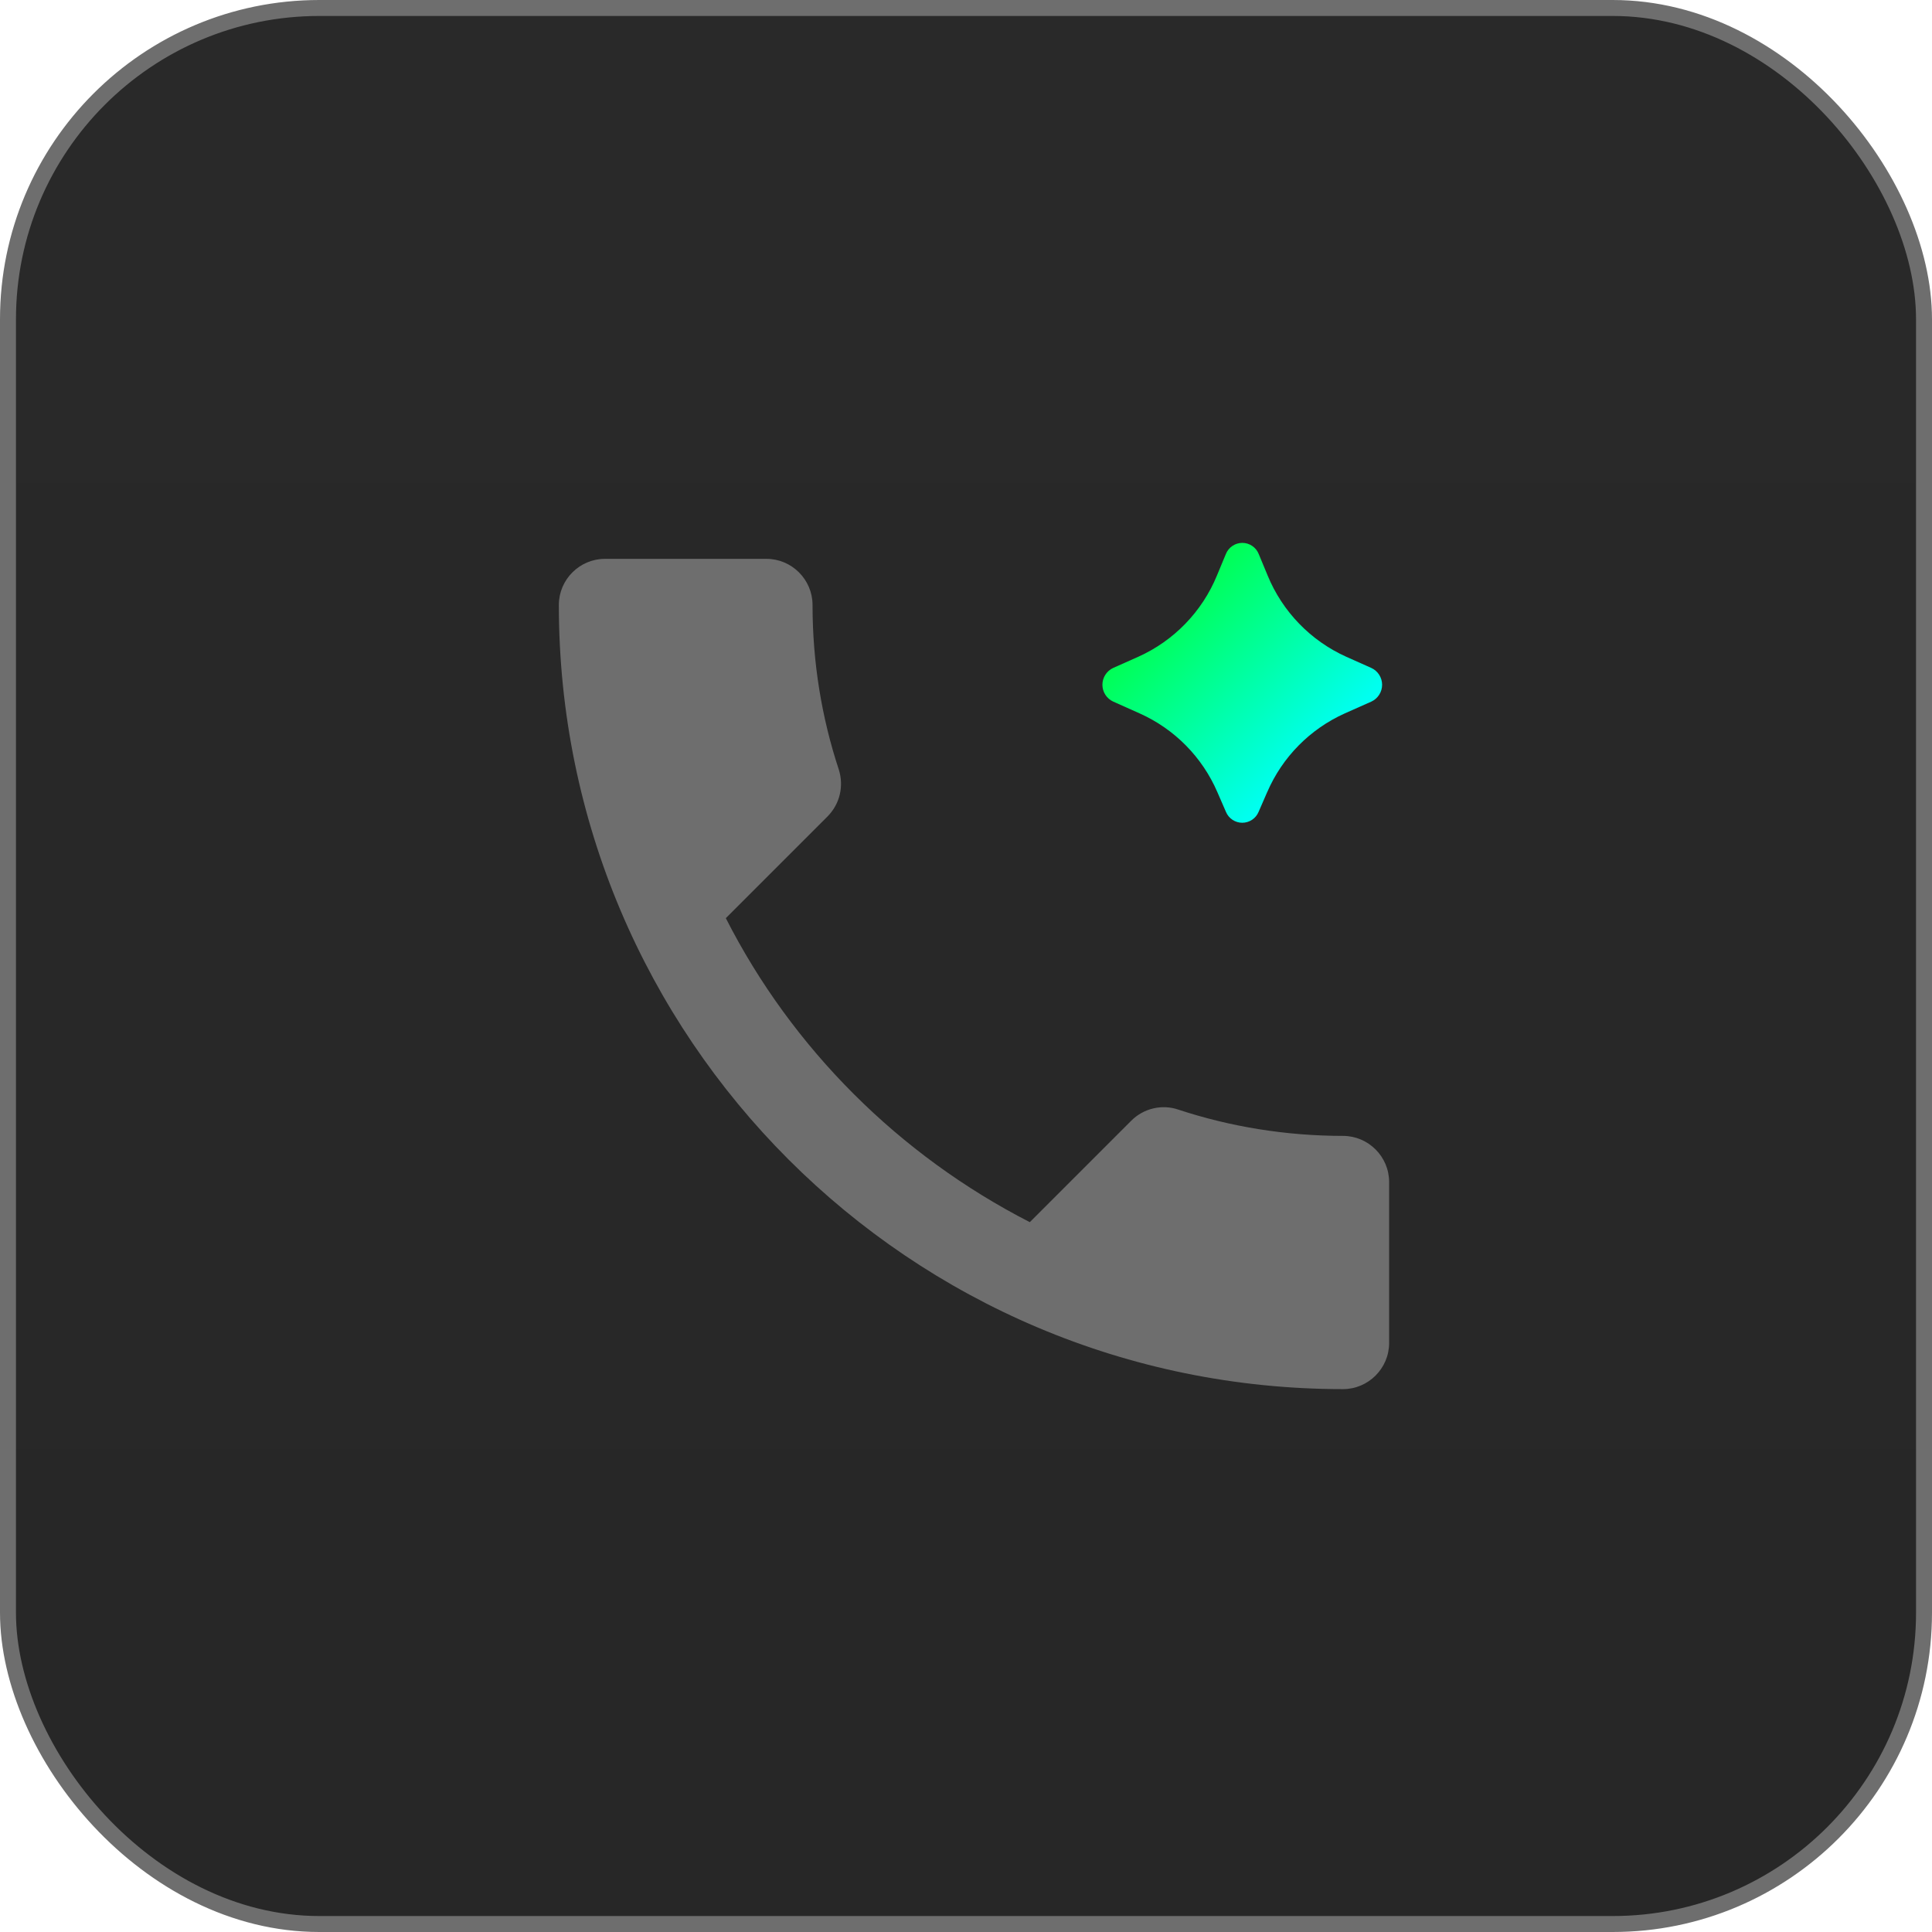 <svg xmlns="http://www.w3.org/2000/svg" width="137" height="137" viewBox="0 0 137 137" fill="none"><rect x="0.566" y="0.566" width="135.868" height="135.868" rx="22.078" fill="url(#paint0_linear_15_2)"></rect><rect x="0.566" y="0.566" width="135.868" height="135.868" rx="22.078" stroke="#6E6E6E" stroke-width="1.132"></rect><path d="M89.858 56.168L89.248 57.571C89.153 57.8 88.992 57.995 88.786 58.132C88.58 58.269 88.338 58.343 88.09 58.343C87.843 58.343 87.601 58.269 87.395 58.132C87.189 57.995 87.028 57.8 86.933 57.571L86.323 56.168C85.251 53.686 83.287 51.696 80.82 50.591L78.938 49.75C78.71 49.645 78.516 49.477 78.381 49.266C78.245 49.054 78.173 48.808 78.173 48.557C78.173 48.305 78.245 48.059 78.381 47.848C78.516 47.636 78.71 47.468 78.938 47.363L80.716 46.572C83.245 45.435 85.242 43.372 86.296 40.806L86.925 39.292C87.017 39.057 87.178 38.856 87.386 38.714C87.594 38.572 87.841 38.496 88.093 38.496C88.345 38.496 88.591 38.572 88.799 38.714C89.007 38.856 89.168 39.057 89.26 39.292L89.887 40.804C90.94 43.37 92.936 45.434 95.465 46.572L97.245 47.366C97.472 47.471 97.665 47.639 97.8 47.85C97.935 48.062 98.007 48.307 98.007 48.558C98.007 48.809 97.935 49.054 97.8 49.265C97.665 49.477 97.472 49.645 97.245 49.75L95.361 50.588C92.894 51.695 90.931 53.686 89.86 56.168" fill="url(#paint1_linear_15_2)"></path><path d="M51.469 65.108C56.179 74.365 63.767 81.921 73.024 86.664L80.22 79.468C81.103 78.585 82.411 78.29 83.556 78.683C87.219 79.893 91.177 80.547 95.233 80.547C97.032 80.547 98.504 82.019 98.504 83.818V95.233C98.504 97.032 97.032 98.504 95.233 98.504C64.519 98.504 39.628 73.613 39.628 42.899C39.628 41.1 41.1 39.628 42.899 39.628H54.347C56.146 39.628 57.618 41.1 57.618 42.899C57.618 46.988 58.272 50.913 59.482 54.576C59.842 55.721 59.58 56.997 58.664 57.913L51.469 65.108Z" fill="#6E6E6E"></path><defs><linearGradient id="paint0_linear_15_2" x1="68.5" y1="0" x2="68.5" y2="137" gradientUnits="userSpaceOnUse"><stop stop-color="#292929"></stop><stop offset="1" stop-color="#272727"></stop></linearGradient><linearGradient id="paint1_linear_15_2" x1="74.066" y1="44.318" x2="88.09" y2="58.343" gradientUnits="userSpaceOnUse"><stop stop-color="#00FF1A"></stop><stop offset="1" stop-color="#00FFF0"></stop></linearGradient></defs></svg>